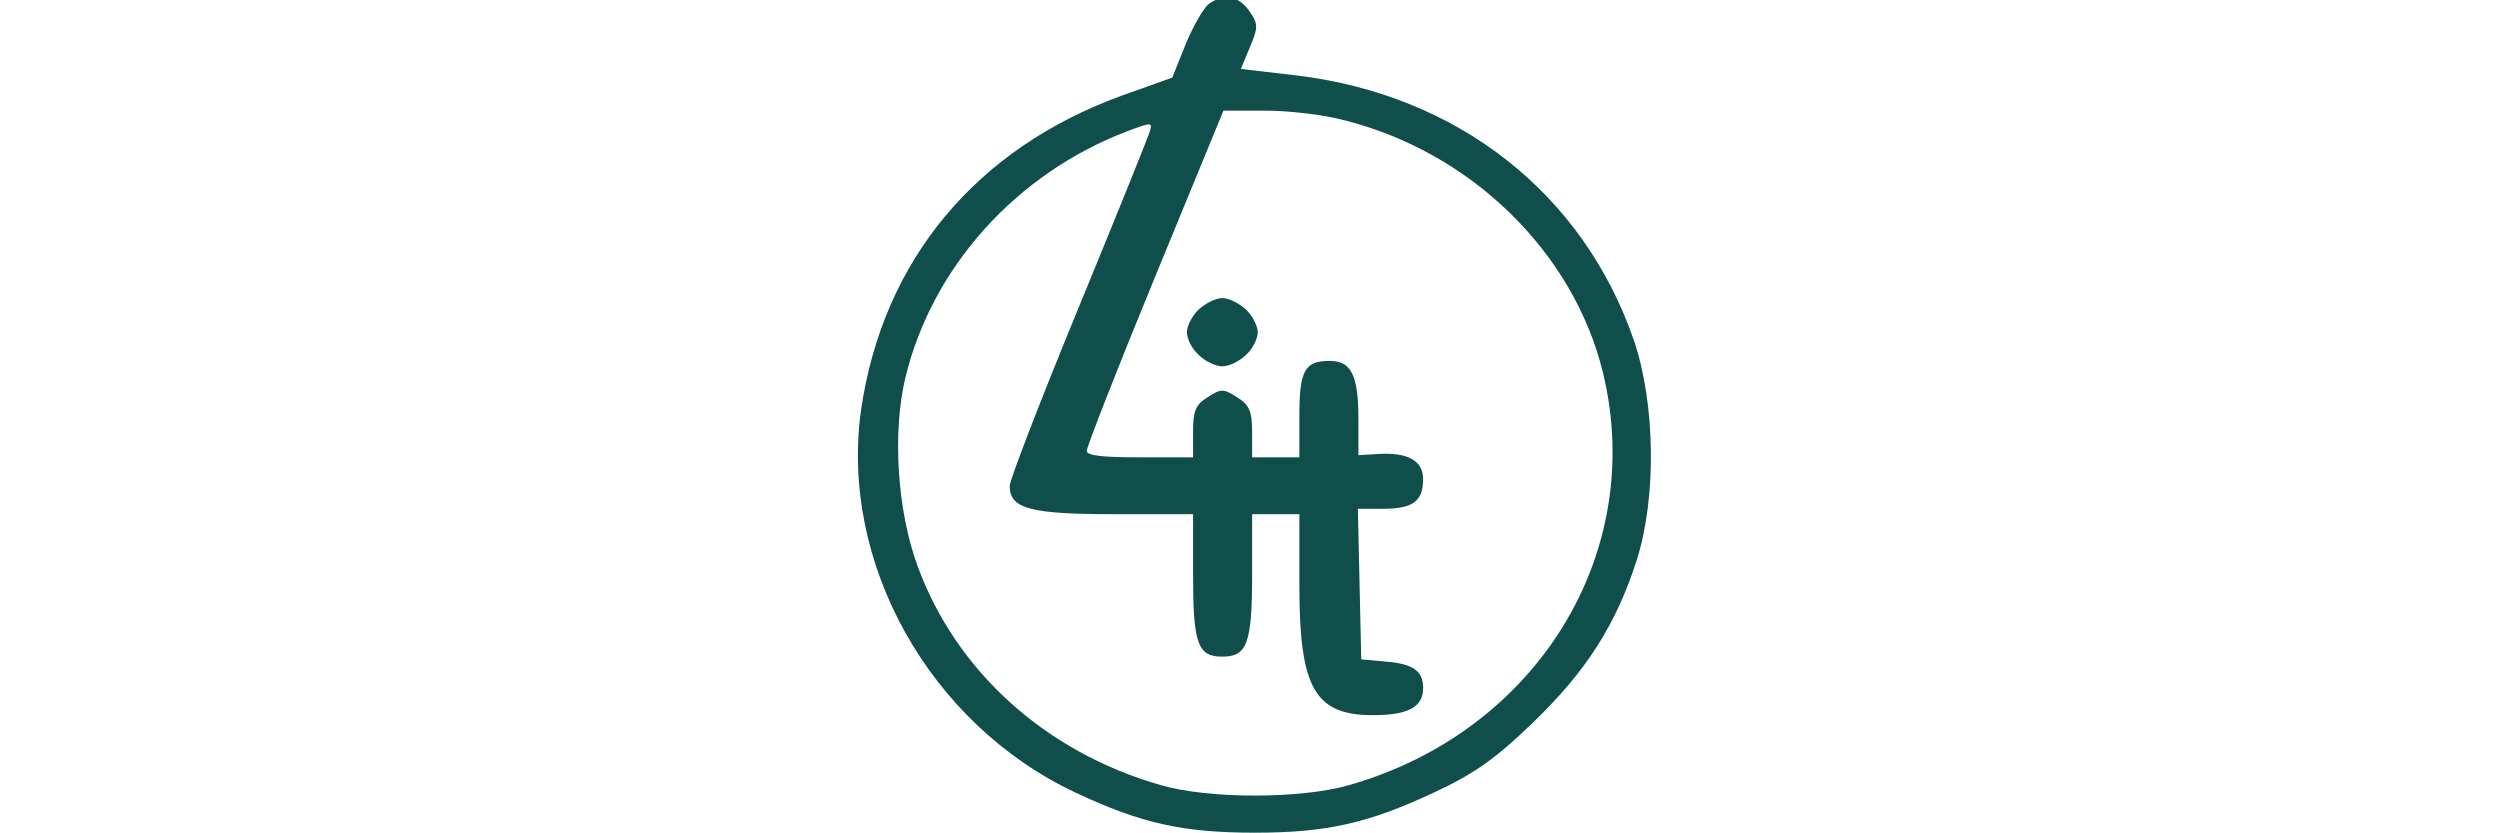 <?xml version="1.0" encoding="UTF-8" standalone="no"?>
<!DOCTYPE svg PUBLIC "-//W3C//DTD SVG 1.1//EN" "http://www.w3.org/Graphics/SVG/1.1/DTD/svg11.dtd">
<svg width="100%" height="100%" viewBox="0 0 120 40" version="1.1" xmlns="http://www.w3.org/2000/svg" xmlns:xlink="http://www.w3.org/1999/xlink" xml:space="preserve" xmlns:serif="http://www.serif.com/" style="fill-rule:evenodd;clip-rule:evenodd;stroke-linejoin:round;stroke-miterlimit:2;">
    <g transform="matrix(0.027,1.05279e-19,-1.05279e-19,-0.026,32.022,52.813)">
        <path d="M963,2024C954,2017 935,1983 922,1950L898,1888L809,1855C549,1757 384,1551 345,1276C306,993 466,695 726,568C843,511 917,494 1045,494C1172,494 1246,511 1365,569C1435,603 1472,630 1539,697C1634,792 1687,878 1724,998C1759,1113 1757,1285 1719,1402C1629,1674 1406,1856 1119,1892L1020,1904L1036,1944C1051,1981 1051,1987 1035,2011C1016,2039 990,2044 963,2024ZM1201,1810C1428,1752 1612,1566 1664,1342C1741,1009 1546,681 1213,582C1127,556 962,556 877,582C672,643 513,793 445,987C409,1089 400,1234 424,1336C472,1539 621,1711 818,1789C862,1806 863,1806 858,1788C855,1778 798,1631 731,1462C664,1293 609,1145 609,1134C609,1092 646,1082 795,1082L935,1082L935,971C935,843 943,819 987,819C1031,819 1040,843 1040,971L1040,1082L1124,1082L1124,950C1124,758 1152,709 1261,711C1319,712 1344,727 1344,761C1344,793 1326,806 1276,810L1234,814L1228,1092L1273,1092C1326,1092 1344,1106 1344,1147C1344,1181 1316,1197 1262,1193L1229,1191L1229,1257C1229,1339 1216,1365 1178,1365C1133,1365 1124,1347 1124,1263L1124,1187L1040,1187L1040,1234C1040,1272 1035,1284 1013,1298C989,1314 985,1314 961,1298C939,1284 935,1272 935,1234L935,1187L840,1187C774,1187 746,1190 746,1199C746,1206 800,1350 867,1519L989,1827L1063,1827C1103,1827 1165,1820 1201,1810Z" style="fill:rgb(15,78,74);fill-rule:nonzero;"/>
    </g>
    <g transform="matrix(0.027,1.05279e-19,-1.05279e-19,-0.026,32.022,52.813)">
        <path d="M945,1460C933,1448 924,1429 924,1418C924,1406 933,1387 945,1376C957,1364 975,1355 987,1355C999,1355 1017,1364 1029,1376C1041,1387 1050,1406 1050,1418C1050,1429 1041,1448 1029,1460C1017,1471 999,1481 987,1481C975,1481 957,1471 945,1460Z" style="fill:rgb(15,78,74);fill-rule:nonzero;"/>
    </g>
</svg>
